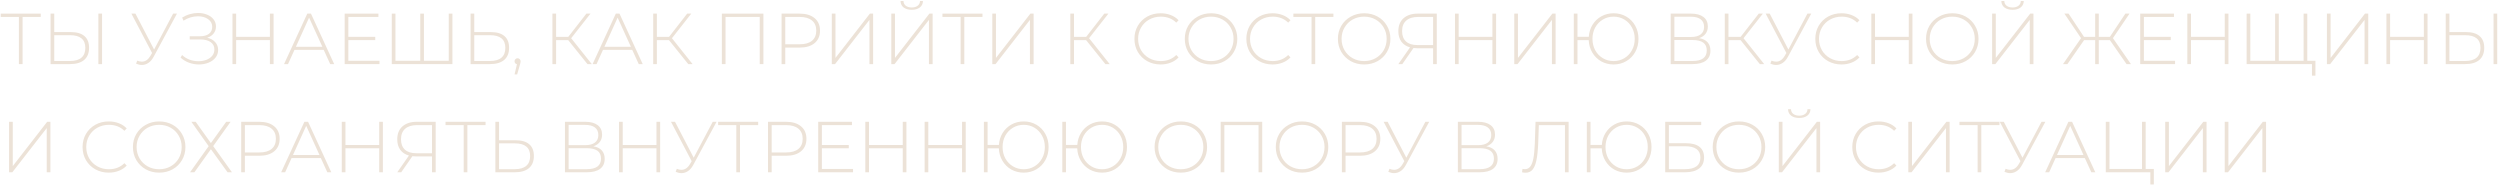 <?xml version="1.0" encoding="UTF-8"?> <svg xmlns="http://www.w3.org/2000/svg" width="624" height="47" viewBox="0 0 624 47" fill="none"> <path d="M10.17 4.228H5.634V16H4.716V4.228H0.18V3.4H10.17V4.228Z" fill="#ECE2D7"></path> <path d="M17.679 8.008C19.167 8.008 20.295 8.338 21.063 8.998C21.843 9.658 22.233 10.636 22.233 11.932C22.233 13.264 21.819 14.278 20.991 14.974C20.175 15.658 18.993 16 17.445 16H12.621V3.4H13.539V8.008H17.679ZM17.463 15.226C18.723 15.226 19.677 14.95 20.325 14.398C20.973 13.846 21.297 13.03 21.297 11.95C21.297 9.838 20.019 8.782 17.463 8.782H13.539V15.226H17.463ZM24.555 3.4H25.473V16H24.555V3.4Z" fill="#ECE2D7"></path> <path d="M44.169 3.4L38.355 14.164C37.983 14.86 37.539 15.376 37.023 15.712C36.519 16.048 35.979 16.216 35.403 16.216C34.959 16.216 34.479 16.108 33.963 15.892L34.251 15.136C34.659 15.304 35.043 15.388 35.403 15.388C36.255 15.388 36.963 14.914 37.527 13.966L37.959 13.228L32.793 3.4H33.801L38.463 12.364L43.215 3.4H44.169Z" fill="#ECE2D7"></path> <path d="M51.71 9.412C52.562 9.604 53.228 9.97 53.708 10.51C54.2 11.05 54.446 11.704 54.446 12.472C54.446 13.204 54.224 13.846 53.78 14.398C53.336 14.95 52.748 15.37 52.016 15.658C51.284 15.946 50.492 16.09 49.64 16.09C48.812 16.09 47.996 15.946 47.192 15.658C46.4 15.37 45.692 14.944 45.068 14.38L45.446 13.732C45.998 14.248 46.628 14.638 47.336 14.902C48.056 15.154 48.788 15.28 49.532 15.28C50.24 15.28 50.9 15.166 51.512 14.938C52.124 14.698 52.61 14.362 52.97 13.93C53.33 13.486 53.51 12.964 53.51 12.364C53.51 11.56 53.198 10.942 52.574 10.51C51.95 10.066 51.074 9.844 49.946 9.844H47.354V9.052H49.91C50.87 9.052 51.62 8.848 52.16 8.44C52.7 8.02 52.97 7.444 52.97 6.712C52.97 5.896 52.628 5.254 51.944 4.786C51.272 4.306 50.432 4.066 49.424 4.066C48.812 4.066 48.194 4.156 47.57 4.336C46.958 4.516 46.37 4.792 45.806 5.164L45.464 4.39C46.088 4.006 46.736 3.718 47.408 3.526C48.092 3.334 48.77 3.238 49.442 3.238C50.258 3.238 51.002 3.376 51.674 3.652C52.358 3.916 52.898 4.306 53.294 4.822C53.702 5.326 53.906 5.92 53.906 6.604C53.906 7.288 53.708 7.876 53.312 8.368C52.928 8.86 52.394 9.208 51.71 9.412Z" fill="#ECE2D7"></path> <path d="M68.286 3.4V16H67.368V10.006H58.944V16H58.026V3.4H58.944V9.196H67.368V3.4H68.286Z" fill="#ECE2D7"></path> <path d="M80.8 12.454H73.493L71.891 16H70.9L76.697 3.4H77.615L83.41 16H82.421L80.8 12.454ZM80.459 11.68L77.147 4.408L73.853 11.68H80.459Z" fill="#ECE2D7"></path> <path d="M94.722 15.172V16H86.028V3.4H94.452V4.228H86.946V9.196H93.66V10.006H86.946V15.172H94.722Z" fill="#ECE2D7"></path> <path d="M112.925 3.4V16H97.787V3.4H98.706V15.172H104.897V3.4H105.815V15.172H112.007V3.4H112.925Z" fill="#ECE2D7"></path> <path d="M122.515 8.008C124.003 8.008 125.131 8.338 125.899 8.998C126.679 9.658 127.069 10.636 127.069 11.932C127.069 13.264 126.655 14.278 125.827 14.974C125.011 15.658 123.829 16 122.281 16H117.457V3.4H118.375V8.008H122.515ZM122.299 15.226C123.559 15.226 124.513 14.95 125.161 14.398C125.809 13.846 126.133 13.03 126.133 11.95C126.133 9.838 124.855 8.782 122.299 8.782H118.375V15.226H122.299Z" fill="#ECE2D7"></path> <path d="M129.189 14.542C129.405 14.542 129.585 14.62 129.729 14.776C129.873 14.92 129.945 15.094 129.945 15.298C129.945 15.418 129.927 15.544 129.891 15.676C129.867 15.808 129.831 15.958 129.783 16.126L129.081 18.574H128.433L129.027 16.036C128.847 15.988 128.703 15.904 128.595 15.784C128.487 15.652 128.433 15.49 128.433 15.298C128.433 15.082 128.505 14.902 128.649 14.758C128.793 14.614 128.973 14.542 129.189 14.542Z" fill="#ECE2D7"></path> <path d="M141.825 10.024H138.801V16H137.883V3.4H138.801V9.196H141.843L146.361 3.4H147.387L142.563 9.538L147.711 16H146.631L141.825 10.024Z" fill="#ECE2D7"></path> <path d="M157.81 12.454H150.502L148.9 16H147.91L153.706 3.4H154.624L160.42 16H159.43L157.81 12.454ZM157.468 11.68L154.156 4.408L150.862 11.68H157.468Z" fill="#ECE2D7"></path> <path d="M166.979 10.024H163.955V16H163.037V3.4H163.955V9.196H166.997L171.515 3.4H172.541L167.717 9.538L172.865 16H171.785L166.979 10.024Z" fill="#ECE2D7"></path> <path d="M190.544 3.4V16H189.626V4.228H181.094V16H180.176V3.4H190.544Z" fill="#ECE2D7"></path> <path d="M199.6 3.4C201.184 3.4 202.426 3.778 203.326 4.534C204.226 5.278 204.676 6.316 204.676 7.648C204.676 8.968 204.226 10.006 203.326 10.762C202.426 11.506 201.184 11.878 199.6 11.878H196V16H195.082V3.4H199.6ZM199.6 11.05C200.944 11.05 201.97 10.756 202.678 10.168C203.386 9.58 203.74 8.74 203.74 7.648C203.74 6.556 203.386 5.716 202.678 5.128C201.97 4.528 200.944 4.228 199.6 4.228H196V11.05H199.6Z" fill="#ECE2D7"></path> <path d="M207.616 3.4H208.534V14.452L217.12 3.4H217.93V16H217.012V4.966L208.426 16H207.616V3.4Z" fill="#ECE2D7"></path> <path d="M222.469 3.4H223.387V14.452L231.973 3.4H232.783V16H231.865V4.966L223.279 16H222.469V3.4ZM227.581 2.446C226.741 2.446 226.063 2.254 225.547 1.87C225.043 1.474 224.785 0.934 224.773 0.25H225.511C225.523 0.754 225.715 1.15 226.087 1.438C226.471 1.726 226.969 1.87 227.581 1.87C228.181 1.87 228.667 1.726 229.039 1.438C229.423 1.15 229.621 0.754 229.633 0.25H230.371C230.359 0.934 230.095 1.474 229.579 1.87C229.075 2.254 228.409 2.446 227.581 2.446Z" fill="#ECE2D7"></path> <path d="M245.225 4.228H240.689V16H239.771V4.228H235.235V3.4H245.225V4.228Z" fill="#ECE2D7"></path> <path d="M247.676 3.4H248.594V14.452L257.18 3.4H257.99V16H257.072V4.966L248.486 16H247.676V3.4Z" fill="#ECE2D7"></path> <path d="M271.095 10.024H268.071V16H267.153V3.4H268.071V9.196H271.113L275.631 3.4H276.657L271.833 9.538L276.981 16H275.901L271.095 10.024Z" fill="#ECE2D7"></path> <path d="M289.691 16.09C288.455 16.09 287.339 15.814 286.343 15.262C285.359 14.71 284.579 13.948 284.003 12.976C283.439 12.004 283.157 10.912 283.157 9.7C283.157 8.488 283.439 7.396 284.003 6.424C284.579 5.452 285.359 4.69 286.343 4.138C287.339 3.586 288.455 3.31 289.691 3.31C290.603 3.31 291.443 3.46 292.211 3.76C292.979 4.048 293.633 4.48 294.173 5.056L293.597 5.65C292.589 4.654 291.299 4.156 289.727 4.156C288.671 4.156 287.711 4.396 286.847 4.876C285.983 5.356 285.305 6.022 284.813 6.874C284.321 7.714 284.075 8.656 284.075 9.7C284.075 10.744 284.321 11.692 284.813 12.544C285.305 13.384 285.983 14.044 286.847 14.524C287.711 15.004 288.671 15.244 289.727 15.244C291.287 15.244 292.577 14.74 293.597 13.732L294.173 14.326C293.633 14.902 292.973 15.34 292.193 15.64C291.425 15.94 290.591 16.09 289.691 16.09Z" fill="#ECE2D7"></path> <path d="M302.277 16.09C301.041 16.09 299.925 15.814 298.929 15.262C297.933 14.698 297.147 13.93 296.571 12.958C296.007 11.986 295.725 10.9 295.725 9.7C295.725 8.5 296.007 7.414 296.571 6.442C297.147 5.47 297.933 4.708 298.929 4.156C299.925 3.592 301.041 3.31 302.277 3.31C303.513 3.31 304.629 3.586 305.625 4.138C306.621 4.69 307.401 5.452 307.965 6.424C308.541 7.396 308.829 8.488 308.829 9.7C308.829 10.912 308.541 12.004 307.965 12.976C307.401 13.948 306.621 14.71 305.625 15.262C304.629 15.814 303.513 16.09 302.277 16.09ZM302.277 15.244C303.333 15.244 304.287 15.004 305.139 14.524C305.991 14.044 306.663 13.384 307.155 12.544C307.647 11.692 307.893 10.744 307.893 9.7C307.893 8.656 307.647 7.714 307.155 6.874C306.663 6.022 305.991 5.356 305.139 4.876C304.287 4.396 303.333 4.156 302.277 4.156C301.221 4.156 300.261 4.396 299.397 4.876C298.545 5.356 297.873 6.022 297.381 6.874C296.889 7.714 296.643 8.656 296.643 9.7C296.643 10.744 296.889 11.692 297.381 12.544C297.873 13.384 298.545 14.044 299.397 14.524C300.261 15.004 301.221 15.244 302.277 15.244Z" fill="#ECE2D7"></path> <path d="M317.623 16.09C316.387 16.09 315.271 15.814 314.275 15.262C313.291 14.71 312.511 13.948 311.935 12.976C311.371 12.004 311.089 10.912 311.089 9.7C311.089 8.488 311.371 7.396 311.935 6.424C312.511 5.452 313.291 4.69 314.275 4.138C315.271 3.586 316.387 3.31 317.623 3.31C318.535 3.31 319.375 3.46 320.143 3.76C320.911 4.048 321.565 4.48 322.105 5.056L321.529 5.65C320.521 4.654 319.231 4.156 317.659 4.156C316.603 4.156 315.643 4.396 314.779 4.876C313.915 5.356 313.237 6.022 312.745 6.874C312.253 7.714 312.007 8.656 312.007 9.7C312.007 10.744 312.253 11.692 312.745 12.544C313.237 13.384 313.915 14.044 314.779 14.524C315.643 15.004 316.603 15.244 317.659 15.244C319.219 15.244 320.509 14.74 321.529 13.732L322.105 14.326C321.565 14.902 320.905 15.34 320.125 15.64C319.357 15.94 318.523 16.09 317.623 16.09Z" fill="#ECE2D7"></path> <path d="M332.816 4.228H328.28V16H327.362V4.228H322.826V3.4H332.816V4.228Z" fill="#ECE2D7"></path> <path d="M340.492 16.09C339.256 16.09 338.14 15.814 337.144 15.262C336.148 14.698 335.362 13.93 334.786 12.958C334.222 11.986 333.94 10.9 333.94 9.7C333.94 8.5 334.222 7.414 334.786 6.442C335.362 5.47 336.148 4.708 337.144 4.156C338.14 3.592 339.256 3.31 340.492 3.31C341.728 3.31 342.844 3.586 343.84 4.138C344.836 4.69 345.616 5.452 346.18 6.424C346.756 7.396 347.044 8.488 347.044 9.7C347.044 10.912 346.756 12.004 346.18 12.976C345.616 13.948 344.836 14.71 343.84 15.262C342.844 15.814 341.728 16.09 340.492 16.09ZM340.492 15.244C341.548 15.244 342.502 15.004 343.354 14.524C344.206 14.044 344.878 13.384 345.37 12.544C345.862 11.692 346.108 10.744 346.108 9.7C346.108 8.656 345.862 7.714 345.37 6.874C344.878 6.022 344.206 5.356 343.354 4.876C342.502 4.396 341.548 4.156 340.492 4.156C339.436 4.156 338.476 4.396 337.612 4.876C336.76 5.356 336.088 6.022 335.596 6.874C335.104 7.714 334.858 8.656 334.858 9.7C334.858 10.744 335.104 11.692 335.596 12.544C336.088 13.384 336.76 14.044 337.612 14.524C338.476 15.004 339.436 15.244 340.492 15.244Z" fill="#ECE2D7"></path> <path d="M358.621 3.4V16H357.703V12.04H353.689C353.377 12.04 353.083 12.022 352.807 11.986L350.017 16H349.027L351.943 11.824C351.007 11.56 350.287 11.086 349.783 10.402C349.279 9.706 349.027 8.836 349.027 7.792C349.027 6.4 349.459 5.32 350.323 4.552C351.199 3.784 352.381 3.4 353.869 3.4H358.621ZM349.963 7.774C349.963 8.89 350.287 9.748 350.935 10.348C351.583 10.948 352.531 11.248 353.779 11.248H357.703V4.228H353.941C352.669 4.228 351.685 4.534 350.989 5.146C350.305 5.746 349.963 6.622 349.963 7.774Z" fill="#ECE2D7"></path> <path d="M373.424 3.4V16H372.506V10.006H364.082V16H363.164V3.4H364.082V9.196H372.506V3.4H373.424Z" fill="#ECE2D7"></path> <path d="M377.965 3.4H378.883V14.452L387.469 3.4H388.279V16H387.361V4.966L378.775 16H377.965V3.4Z" fill="#ECE2D7"></path> <path d="M402.755 3.31C403.919 3.31 404.975 3.586 405.923 4.138C406.871 4.69 407.615 5.452 408.155 6.424C408.695 7.396 408.965 8.488 408.965 9.7C408.965 10.912 408.695 12.004 408.155 12.976C407.615 13.948 406.871 14.71 405.923 15.262C404.975 15.814 403.919 16.09 402.755 16.09C401.627 16.09 400.595 15.832 399.659 15.316C398.735 14.788 397.997 14.062 397.445 13.138C396.893 12.214 396.593 11.176 396.545 10.024H393.737V16H392.819V3.4H393.737V9.178H396.563C396.635 8.062 396.947 7.06 397.499 6.172C398.063 5.272 398.801 4.57 399.713 4.066C400.625 3.562 401.639 3.31 402.755 3.31ZM402.755 15.244C403.739 15.244 404.633 15.004 405.437 14.524C406.241 14.044 406.871 13.384 407.327 12.544C407.795 11.704 408.029 10.756 408.029 9.7C408.029 8.644 407.795 7.696 407.327 6.856C406.871 6.016 406.241 5.356 405.437 4.876C404.633 4.396 403.739 4.156 402.755 4.156C401.771 4.156 400.877 4.396 400.073 4.876C399.269 5.356 398.633 6.016 398.165 6.856C397.709 7.696 397.481 8.644 397.481 9.7C397.481 10.756 397.709 11.704 398.165 12.544C398.633 13.384 399.269 14.044 400.073 14.524C400.877 15.004 401.771 15.244 402.755 15.244Z" fill="#ECE2D7"></path> <path d="M424.098 9.52C425.034 9.676 425.736 10.018 426.204 10.546C426.684 11.074 426.924 11.776 426.924 12.652C426.924 13.732 426.546 14.56 425.79 15.136C425.034 15.712 423.912 16 422.424 16H417.006V3.4H422.082C423.402 3.4 424.428 3.676 425.16 4.228C425.904 4.78 426.276 5.572 426.276 6.604C426.276 7.336 426.084 7.948 425.7 8.44C425.316 8.932 424.782 9.292 424.098 9.52ZM417.924 9.232H422.064C423.12 9.232 423.93 9.016 424.494 8.584C425.058 8.152 425.34 7.528 425.34 6.712C425.34 5.884 425.058 5.254 424.494 4.822C423.93 4.39 423.12 4.174 422.064 4.174H417.924V9.232ZM422.442 15.226C424.818 15.226 426.006 14.35 426.006 12.598C426.006 11.698 425.706 11.038 425.106 10.618C424.506 10.198 423.618 9.988 422.442 9.988H417.924V15.226H422.442Z" fill="#ECE2D7"></path> <path d="M434.448 10.024H431.424V16H430.506V3.4H431.424V9.196H434.466L438.984 3.4H440.01L435.186 9.538L440.334 16H439.254L434.448 10.024Z" fill="#ECE2D7"></path> <path d="M452.087 3.4L446.273 14.164C445.901 14.86 445.457 15.376 444.941 15.712C444.437 16.048 443.897 16.216 443.321 16.216C442.877 16.216 442.397 16.108 441.881 15.892L442.169 15.136C442.577 15.304 442.961 15.388 443.321 15.388C444.173 15.388 444.881 14.914 445.445 13.966L445.877 13.228L440.711 3.4H441.719L446.381 12.364L451.133 3.4H452.087Z" fill="#ECE2D7"></path> <path d="M459.637 16.09C458.401 16.09 457.285 15.814 456.289 15.262C455.305 14.71 454.525 13.948 453.949 12.976C453.385 12.004 453.103 10.912 453.103 9.7C453.103 8.488 453.385 7.396 453.949 6.424C454.525 5.452 455.305 4.69 456.289 4.138C457.285 3.586 458.401 3.31 459.637 3.31C460.549 3.31 461.389 3.46 462.157 3.76C462.925 4.048 463.579 4.48 464.119 5.056L463.543 5.65C462.535 4.654 461.245 4.156 459.673 4.156C458.617 4.156 457.657 4.396 456.793 4.876C455.929 5.356 455.251 6.022 454.759 6.874C454.267 7.714 454.021 8.656 454.021 9.7C454.021 10.744 454.267 11.692 454.759 12.544C455.251 13.384 455.929 14.044 456.793 14.524C457.657 15.004 458.617 15.244 459.673 15.244C461.233 15.244 462.523 14.74 463.543 13.732L464.119 14.326C463.579 14.902 462.919 15.34 462.139 15.64C461.371 15.94 460.537 16.09 459.637 16.09Z" fill="#ECE2D7"></path> <path d="M477.346 3.4V16H476.428V10.006H468.004V16H467.086V3.4H468.004V9.196H476.428V3.4H477.346Z" fill="#ECE2D7"></path> <path d="M487.287 16.09C486.051 16.09 484.935 15.814 483.939 15.262C482.943 14.698 482.157 13.93 481.581 12.958C481.017 11.986 480.735 10.9 480.735 9.7C480.735 8.5 481.017 7.414 481.581 6.442C482.157 5.47 482.943 4.708 483.939 4.156C484.935 3.592 486.051 3.31 487.287 3.31C488.523 3.31 489.639 3.586 490.635 4.138C491.631 4.69 492.411 5.452 492.975 6.424C493.551 7.396 493.839 8.488 493.839 9.7C493.839 10.912 493.551 12.004 492.975 12.976C492.411 13.948 491.631 14.71 490.635 15.262C489.639 15.814 488.523 16.09 487.287 16.09ZM487.287 15.244C488.343 15.244 489.297 15.004 490.149 14.524C491.001 14.044 491.673 13.384 492.165 12.544C492.657 11.692 492.903 10.744 492.903 9.7C492.903 8.656 492.657 7.714 492.165 6.874C491.673 6.022 491.001 5.356 490.149 4.876C489.297 4.396 488.343 4.156 487.287 4.156C486.231 4.156 485.271 4.396 484.407 4.876C483.555 5.356 482.883 6.022 482.391 6.874C481.899 7.714 481.653 8.656 481.653 9.7C481.653 10.744 481.899 11.692 482.391 12.544C482.883 13.384 483.555 14.044 484.407 14.524C485.271 15.004 486.231 15.244 487.287 15.244Z" fill="#ECE2D7"></path> <path d="M497.233 3.4H498.151V14.452L506.737 3.4H507.547V16H506.629V4.966L498.043 16H497.233V3.4ZM502.345 2.446C501.505 2.446 500.827 2.254 500.311 1.87C499.807 1.474 499.549 0.934 499.537 0.25H500.275C500.287 0.754 500.479 1.15 500.851 1.438C501.235 1.726 501.733 1.87 502.345 1.87C502.945 1.87 503.431 1.726 503.803 1.438C504.187 1.15 504.385 0.754 504.397 0.25H505.135C505.123 0.934 504.859 1.474 504.343 1.87C503.839 2.254 503.173 2.446 502.345 2.446Z" fill="#ECE2D7"></path> <path d="M526.627 10.024H523.855V16H522.955V10.024H520.183L516.025 16H514.927L519.427 9.52L515.269 3.4H516.313L520.165 9.196H522.955V3.4H523.855V9.196H526.627L530.497 3.4H531.523L527.383 9.52L531.883 16H530.785L526.627 10.024Z" fill="#ECE2D7"></path> <path d="M542.894 15.172V16H534.2V3.4H542.624V4.228H535.118V9.196H541.832V10.006H535.118V15.172H542.894Z" fill="#ECE2D7"></path> <path d="M556.219 3.4V16H555.301V10.006H546.877V16H545.959V3.4H546.877V9.196H555.301V3.4H556.219Z" fill="#ECE2D7"></path> <path d="M575.898 3.4V16H560.76V3.4H561.678V15.172H567.87V3.4H568.788V15.172H574.98V3.4H575.898ZM577.932 15.172V18.88H577.068V16H574.98V15.172H577.932Z" fill="#ECE2D7"></path> <path d="M580.799 3.4H581.717V14.452L590.303 3.4H591.113V16H590.195V4.966L581.609 16H580.799V3.4Z" fill="#ECE2D7"></path> <path d="M605.913 3.4V16H604.995V10.006H596.571V16H595.653V3.4H596.571V9.196H604.995V3.4H605.913Z" fill="#ECE2D7"></path> <path d="M615.511 8.008C616.999 8.008 618.128 8.338 618.896 8.998C619.676 9.658 620.065 10.636 620.065 11.932C620.065 13.264 619.651 14.278 618.823 14.974C618.007 15.658 616.825 16 615.277 16H610.453V3.4H611.371V8.008H615.511ZM615.295 15.226C616.555 15.226 617.509 14.95 618.157 14.398C618.805 13.846 619.13 13.03 619.13 11.95C619.13 9.838 617.851 8.782 615.295 8.782H611.371V15.226H615.295ZM622.388 3.4H623.305V16H622.388V3.4Z" fill="#ECE2D7"></path> <path d="M2.268 30.4H3.186V41.452L11.772 30.4H12.582V43H11.664V31.966L3.078 43H2.268V30.4Z" fill="#ECE2D7"></path> <path d="M27.145 43.09C25.909 43.09 24.793 42.814 23.797 42.262C22.812 41.71 22.032 40.948 21.456 39.976C20.892 39.004 20.61 37.912 20.61 36.7C20.61 35.488 20.892 34.396 21.456 33.424C22.032 32.452 22.812 31.69 23.797 31.138C24.793 30.586 25.909 30.31 27.145 30.31C28.056 30.31 28.896 30.46 29.665 30.76C30.433 31.048 31.087 31.48 31.627 32.056L31.05 32.65C30.043 31.654 28.753 31.156 27.18 31.156C26.125 31.156 25.165 31.396 24.3 31.876C23.436 32.356 22.759 33.022 22.267 33.874C21.774 34.714 21.529 35.656 21.529 36.7C21.529 37.744 21.774 38.692 22.267 39.544C22.759 40.384 23.436 41.044 24.3 41.524C25.165 42.004 26.125 42.244 27.18 42.244C28.741 42.244 30.03 41.74 31.05 40.732L31.627 41.326C31.087 41.902 30.427 42.34 29.646 42.64C28.878 42.94 28.044 43.09 27.145 43.09Z" fill="#ECE2D7"></path> <path d="M39.73 43.09C38.494 43.09 37.378 42.814 36.382 42.262C35.386 41.698 34.6 40.93 34.024 39.958C33.46 38.986 33.178 37.9 33.178 36.7C33.178 35.5 33.46 34.414 34.024 33.442C34.6 32.47 35.386 31.708 36.382 31.156C37.378 30.592 38.494 30.31 39.73 30.31C40.966 30.31 42.082 30.586 43.078 31.138C44.074 31.69 44.854 32.452 45.418 33.424C45.994 34.396 46.282 35.488 46.282 36.7C46.282 37.912 45.994 39.004 45.418 39.976C44.854 40.948 44.074 41.71 43.078 42.262C42.082 42.814 40.966 43.09 39.73 43.09ZM39.73 42.244C40.786 42.244 41.74 42.004 42.592 41.524C43.444 41.044 44.116 40.384 44.608 39.544C45.1 38.692 45.346 37.744 45.346 36.7C45.346 35.656 45.1 34.714 44.608 33.874C44.116 33.022 43.444 32.356 42.592 31.876C41.74 31.396 40.786 31.156 39.73 31.156C38.674 31.156 37.714 31.396 36.85 31.876C35.998 32.356 35.326 33.022 34.834 33.874C34.342 34.714 34.096 35.656 34.096 36.7C34.096 37.744 34.342 38.692 34.834 39.544C35.326 40.384 35.998 41.044 36.85 41.524C37.714 42.004 38.674 42.244 39.73 42.244Z" fill="#ECE2D7"></path> <path d="M48.841 30.4L52.639 35.71L56.455 30.4H57.553L53.215 36.466L57.895 43H56.797L52.639 37.24L48.517 43H47.437L52.081 36.484L47.761 30.4H48.841Z" fill="#ECE2D7"></path> <path d="M64.723 30.4C66.307 30.4 67.549 30.778 68.449 31.534C69.349 32.278 69.799 33.316 69.799 34.648C69.799 35.968 69.349 37.006 68.449 37.762C67.549 38.506 66.307 38.878 64.723 38.878H61.123V43H60.205V30.4H64.723ZM64.723 38.05C66.067 38.05 67.093 37.756 67.801 37.168C68.509 36.58 68.863 35.74 68.863 34.648C68.863 33.556 68.509 32.716 67.801 32.128C67.093 31.528 66.067 31.228 64.723 31.228H61.123V38.05H64.723Z" fill="#ECE2D7"></path> <path d="M80.08 39.454H72.772L71.17 43H70.18L75.976 30.4H76.894L82.69 43H81.7L80.08 39.454ZM79.738 38.68L76.426 31.408L73.132 38.68H79.738Z" fill="#ECE2D7"></path> <path d="M95.567 30.4V43H94.649V37.006H86.225V43H85.307V30.4H86.225V36.196H94.649V30.4H95.567Z" fill="#ECE2D7"></path> <path d="M108.748 30.4V43H107.83V39.04H103.816C103.504 39.04 103.21 39.022 102.934 38.986L100.144 43H99.154L102.07 38.824C101.134 38.56 100.414 38.086 99.91 37.402C99.406 36.706 99.154 35.836 99.154 34.792C99.154 33.4 99.586 32.32 100.45 31.552C101.326 30.784 102.508 30.4 103.996 30.4H108.748ZM100.09 34.774C100.09 35.89 100.414 36.748 101.062 37.348C101.71 37.948 102.658 38.248 103.906 38.248H107.83V31.228H104.068C102.796 31.228 101.812 31.534 101.116 32.146C100.432 32.746 100.09 33.622 100.09 34.774Z" fill="#ECE2D7"></path> <path d="M121.193 31.228H116.657V43H115.739V31.228H111.203V30.4H121.193V31.228Z" fill="#ECE2D7"></path> <path d="M128.703 35.008C130.191 35.008 131.319 35.338 132.087 35.998C132.867 36.658 133.257 37.636 133.257 38.932C133.257 40.264 132.843 41.278 132.015 41.974C131.199 42.658 130.017 43 128.469 43H123.645V30.4H124.563V35.008H128.703ZM128.487 42.226C129.747 42.226 130.701 41.95 131.349 41.398C131.997 40.846 132.321 40.03 132.321 38.95C132.321 36.838 131.043 35.782 128.487 35.782H124.563V42.226H128.487Z" fill="#ECE2D7"></path> <path d="M148.104 36.52C149.04 36.676 149.742 37.018 150.21 37.546C150.69 38.074 150.93 38.776 150.93 39.652C150.93 40.732 150.552 41.56 149.796 42.136C149.04 42.712 147.918 43 146.43 43H141.012V30.4H146.088C147.408 30.4 148.434 30.676 149.166 31.228C149.91 31.78 150.282 32.572 150.282 33.604C150.282 34.336 150.09 34.948 149.706 35.44C149.322 35.932 148.788 36.292 148.104 36.52ZM141.93 36.232H146.07C147.126 36.232 147.936 36.016 148.5 35.584C149.064 35.152 149.346 34.528 149.346 33.712C149.346 32.884 149.064 32.254 148.5 31.822C147.936 31.39 147.126 31.174 146.07 31.174H141.93V36.232ZM146.448 42.226C148.824 42.226 150.012 41.35 150.012 39.598C150.012 38.698 149.712 38.038 149.112 37.618C148.512 37.198 147.624 36.988 146.448 36.988H141.93V42.226H146.448Z" fill="#ECE2D7"></path> <path d="M164.772 30.4V43H163.854V37.006H155.43V43H154.512V30.4H155.43V36.196H163.854V30.4H164.772Z" fill="#ECE2D7"></path> <path d="M178.853 30.4L173.039 41.164C172.667 41.86 172.223 42.376 171.707 42.712C171.203 43.048 170.663 43.216 170.087 43.216C169.643 43.216 169.163 43.108 168.647 42.892L168.935 42.136C169.343 42.304 169.727 42.388 170.087 42.388C170.939 42.388 171.647 41.914 172.211 40.966L172.643 40.228L167.477 30.4H168.485L173.147 39.364L177.899 30.4H178.853Z" fill="#ECE2D7"></path> <path d="M189.238 31.228H184.702V43H183.784V31.228H179.248V30.4H189.238V31.228Z" fill="#ECE2D7"></path> <path d="M196.208 30.4C197.792 30.4 199.034 30.778 199.934 31.534C200.834 32.278 201.284 33.316 201.284 34.648C201.284 35.968 200.834 37.006 199.934 37.762C199.034 38.506 197.792 38.878 196.208 38.878H192.608V43H191.69V30.4H196.208ZM196.208 38.05C197.552 38.05 198.578 37.756 199.286 37.168C199.994 36.58 200.348 35.74 200.348 34.648C200.348 33.556 199.994 32.716 199.286 32.128C198.578 31.528 197.552 31.228 196.208 31.228H192.608V38.05H196.208Z" fill="#ECE2D7"></path> <path d="M212.917 42.172V43H204.223V30.4H212.647V31.228H205.141V36.196H211.855V37.006H205.141V42.172H212.917Z" fill="#ECE2D7"></path> <path d="M226.243 30.4V43H225.325V37.006H216.901V43H215.983V30.4H216.901V36.196H225.325V30.4H226.243Z" fill="#ECE2D7"></path> <path d="M241.044 30.4V43H240.126V37.006H231.702V43H230.784V30.4H231.702V36.196H240.126V30.4H241.044Z" fill="#ECE2D7"></path> <path d="M255.52 30.31C256.684 30.31 257.74 30.586 258.688 31.138C259.636 31.69 260.38 32.452 260.92 33.424C261.46 34.396 261.73 35.488 261.73 36.7C261.73 37.912 261.46 39.004 260.92 39.976C260.38 40.948 259.636 41.71 258.688 42.262C257.74 42.814 256.684 43.09 255.52 43.09C254.392 43.09 253.36 42.832 252.424 42.316C251.5 41.788 250.762 41.062 250.21 40.138C249.658 39.214 249.358 38.176 249.31 37.024H246.502V43H245.584V30.4H246.502V36.178H249.328C249.4 35.062 249.712 34.06 250.264 33.172C250.828 32.272 251.566 31.57 252.478 31.066C253.39 30.562 254.404 30.31 255.52 30.31ZM255.52 42.244C256.504 42.244 257.398 42.004 258.202 41.524C259.006 41.044 259.636 40.384 260.092 39.544C260.56 38.704 260.794 37.756 260.794 36.7C260.794 35.644 260.56 34.696 260.092 33.856C259.636 33.016 259.006 32.356 258.202 31.876C257.398 31.396 256.504 31.156 255.52 31.156C254.536 31.156 253.642 31.396 252.838 31.876C252.034 32.356 251.398 33.016 250.93 33.856C250.474 34.696 250.246 35.644 250.246 36.7C250.246 37.756 250.474 38.704 250.93 39.544C251.398 40.384 252.034 41.044 252.838 41.524C253.642 42.004 254.536 42.244 255.52 42.244Z" fill="#ECE2D7"></path> <path d="M275.085 30.31C276.249 30.31 277.305 30.586 278.253 31.138C279.201 31.69 279.945 32.452 280.485 33.424C281.025 34.396 281.295 35.488 281.295 36.7C281.295 37.912 281.025 39.004 280.485 39.976C279.945 40.948 279.201 41.71 278.253 42.262C277.305 42.814 276.249 43.09 275.085 43.09C273.957 43.09 272.925 42.832 271.989 42.316C271.065 41.788 270.327 41.062 269.775 40.138C269.223 39.214 268.923 38.176 268.875 37.024H266.067V43H265.149V30.4H266.067V36.178H268.893C268.965 35.062 269.277 34.06 269.829 33.172C270.393 32.272 271.131 31.57 272.043 31.066C272.955 30.562 273.969 30.31 275.085 30.31ZM275.085 42.244C276.069 42.244 276.963 42.004 277.767 41.524C278.571 41.044 279.201 40.384 279.657 39.544C280.125 38.704 280.359 37.756 280.359 36.7C280.359 35.644 280.125 34.696 279.657 33.856C279.201 33.016 278.571 32.356 277.767 31.876C276.963 31.396 276.069 31.156 275.085 31.156C274.101 31.156 273.207 31.396 272.403 31.876C271.599 32.356 270.963 33.016 270.495 33.856C270.039 34.696 269.811 35.644 269.811 36.7C269.811 37.756 270.039 38.704 270.495 39.544C270.963 40.384 271.599 41.044 272.403 41.524C273.207 42.004 274.101 42.244 275.085 42.244Z" fill="#ECE2D7"></path> <path d="M294.736 43.09C293.5 43.09 292.384 42.814 291.388 42.262C290.392 41.698 289.606 40.93 289.03 39.958C288.466 38.986 288.184 37.9 288.184 36.7C288.184 35.5 288.466 34.414 289.03 33.442C289.606 32.47 290.392 31.708 291.388 31.156C292.384 30.592 293.5 30.31 294.736 30.31C295.972 30.31 297.088 30.586 298.084 31.138C299.08 31.69 299.86 32.452 300.424 33.424C301 34.396 301.288 35.488 301.288 36.7C301.288 37.912 301 39.004 300.424 39.976C299.86 40.948 299.08 41.71 298.084 42.262C297.088 42.814 295.972 43.09 294.736 43.09ZM294.736 42.244C295.792 42.244 296.746 42.004 297.598 41.524C298.45 41.044 299.122 40.384 299.614 39.544C300.106 38.692 300.352 37.744 300.352 36.7C300.352 35.656 300.106 34.714 299.614 33.874C299.122 33.022 298.45 32.356 297.598 31.876C296.746 31.396 295.792 31.156 294.736 31.156C293.68 31.156 292.72 31.396 291.856 31.876C291.004 32.356 290.332 33.022 289.84 33.874C289.348 34.714 289.102 35.656 289.102 36.7C289.102 37.744 289.348 38.692 289.84 39.544C290.332 40.384 291.004 41.044 291.856 41.524C292.72 42.004 293.68 42.244 294.736 42.244Z" fill="#ECE2D7"></path> <path d="M315.05 30.4V43H314.132V31.228H305.6V43H304.682V30.4H315.05Z" fill="#ECE2D7"></path> <path d="M324.988 43.09C323.752 43.09 322.636 42.814 321.64 42.262C320.644 41.698 319.858 40.93 319.282 39.958C318.718 38.986 318.436 37.9 318.436 36.7C318.436 35.5 318.718 34.414 319.282 33.442C319.858 32.47 320.644 31.708 321.64 31.156C322.636 30.592 323.752 30.31 324.988 30.31C326.224 30.31 327.34 30.586 328.336 31.138C329.332 31.69 330.112 32.452 330.676 33.424C331.252 34.396 331.54 35.488 331.54 36.7C331.54 37.912 331.252 39.004 330.676 39.976C330.112 40.948 329.332 41.71 328.336 42.262C327.34 42.814 326.224 43.09 324.988 43.09ZM324.988 42.244C326.044 42.244 326.998 42.004 327.85 41.524C328.702 41.044 329.374 40.384 329.866 39.544C330.358 38.692 330.604 37.744 330.604 36.7C330.604 35.656 330.358 34.714 329.866 33.874C329.374 33.022 328.702 32.356 327.85 31.876C326.998 31.396 326.044 31.156 324.988 31.156C323.932 31.156 322.972 31.396 322.108 31.876C321.256 32.356 320.584 33.022 320.092 33.874C319.6 34.714 319.354 35.656 319.354 36.7C319.354 37.744 319.6 38.692 320.092 39.544C320.584 40.384 321.256 41.044 322.108 41.524C322.972 42.004 323.932 42.244 324.988 42.244Z" fill="#ECE2D7"></path> <path d="M339.452 30.4C341.036 30.4 342.278 30.778 343.178 31.534C344.078 32.278 344.528 33.316 344.528 34.648C344.528 35.968 344.078 37.006 343.178 37.762C342.278 38.506 341.036 38.878 339.452 38.878H335.852V43H334.934V30.4H339.452ZM339.452 38.05C340.796 38.05 341.822 37.756 342.53 37.168C343.238 36.58 343.592 35.74 343.592 34.648C343.592 33.556 343.238 32.716 342.53 32.128C341.822 31.528 340.796 31.228 339.452 31.228H335.852V38.05H339.452Z" fill="#ECE2D7"></path> <path d="M356.726 30.4L350.912 41.164C350.54 41.86 350.096 42.376 349.58 42.712C349.076 43.048 348.536 43.216 347.96 43.216C347.516 43.216 347.036 43.108 346.52 42.892L346.808 42.136C347.216 42.304 347.6 42.388 347.96 42.388C348.812 42.388 349.52 41.914 350.084 40.966L350.516 40.228L345.35 30.4H346.358L351.02 39.364L355.772 30.4H356.726Z" fill="#ECE2D7"></path> <path d="M370.977 36.52C371.913 36.676 372.615 37.018 373.083 37.546C373.563 38.074 373.803 38.776 373.803 39.652C373.803 40.732 373.425 41.56 372.669 42.136C371.913 42.712 370.791 43 369.303 43H363.885V30.4H368.961C370.281 30.4 371.307 30.676 372.039 31.228C372.783 31.78 373.155 32.572 373.155 33.604C373.155 34.336 372.963 34.948 372.579 35.44C372.195 35.932 371.661 36.292 370.977 36.52ZM364.803 36.232H368.943C369.999 36.232 370.809 36.016 371.373 35.584C371.937 35.152 372.219 34.528 372.219 33.712C372.219 32.884 371.937 32.254 371.373 31.822C370.809 31.39 369.999 31.174 368.943 31.174H364.803V36.232ZM369.321 42.226C371.697 42.226 372.885 41.35 372.885 39.598C372.885 38.698 372.585 38.038 371.985 37.618C371.385 37.198 370.497 36.988 369.321 36.988H364.803V42.226H369.321Z" fill="#ECE2D7"></path> <path d="M391.53 30.4V43H390.612V31.228H384.096L383.934 35.854C383.862 37.582 383.712 38.974 383.484 40.03C383.268 41.074 382.944 41.848 382.512 42.352C382.08 42.856 381.51 43.108 380.802 43.108C380.478 43.108 380.178 43.072 379.902 43L380.01 42.154C380.214 42.202 380.412 42.226 380.604 42.226C381.156 42.226 381.6 42.016 381.936 41.596C382.284 41.164 382.548 40.486 382.728 39.562C382.908 38.638 383.028 37.408 383.088 35.872L383.268 30.4H391.53Z" fill="#ECE2D7"></path> <path d="M406.007 30.31C407.171 30.31 408.227 30.586 409.175 31.138C410.123 31.69 410.867 32.452 411.407 33.424C411.947 34.396 412.217 35.488 412.217 36.7C412.217 37.912 411.947 39.004 411.407 39.976C410.867 40.948 410.123 41.71 409.175 42.262C408.227 42.814 407.171 43.09 406.007 43.09C404.879 43.09 403.847 42.832 402.911 42.316C401.987 41.788 401.249 41.062 400.697 40.138C400.145 39.214 399.845 38.176 399.797 37.024H396.989V43H396.071V30.4H396.989V36.178H399.815C399.887 35.062 400.199 34.06 400.751 33.172C401.315 32.272 402.053 31.57 402.965 31.066C403.877 30.562 404.891 30.31 406.007 30.31ZM406.007 42.244C406.991 42.244 407.885 42.004 408.689 41.524C409.493 41.044 410.123 40.384 410.579 39.544C411.047 38.704 411.281 37.756 411.281 36.7C411.281 35.644 411.047 34.696 410.579 33.856C410.123 33.016 409.493 32.356 408.689 31.876C407.885 31.396 406.991 31.156 406.007 31.156C405.023 31.156 404.129 31.396 403.325 31.876C402.521 32.356 401.885 33.016 401.417 33.856C400.961 34.696 400.733 35.644 400.733 36.7C400.733 37.756 400.961 38.704 401.417 39.544C401.885 40.384 402.521 41.044 403.325 41.524C404.129 42.004 405.023 42.244 406.007 42.244Z" fill="#ECE2D7"></path> <path d="M415.635 30.4H424.617V31.21H416.553V35.746H420.819C422.295 35.746 423.417 36.046 424.185 36.646C424.953 37.246 425.337 38.128 425.337 39.292C425.337 40.492 424.929 41.41 424.113 42.046C423.297 42.682 422.115 43 420.567 43H415.635V30.4ZM420.585 42.226C421.845 42.226 422.799 41.986 423.447 41.506C424.095 41.014 424.419 40.288 424.419 39.328C424.419 37.444 423.141 36.502 420.585 36.502H416.553V42.226H420.585Z" fill="#ECE2D7"></path> <path d="M434.043 43.09C432.807 43.09 431.691 42.814 430.695 42.262C429.699 41.698 428.913 40.93 428.337 39.958C427.773 38.986 427.491 37.9 427.491 36.7C427.491 35.5 427.773 34.414 428.337 33.442C428.913 32.47 429.699 31.708 430.695 31.156C431.691 30.592 432.807 30.31 434.043 30.31C435.279 30.31 436.395 30.586 437.391 31.138C438.387 31.69 439.167 32.452 439.731 33.424C440.307 34.396 440.595 35.488 440.595 36.7C440.595 37.912 440.307 39.004 439.731 39.976C439.167 40.948 438.387 41.71 437.391 42.262C436.395 42.814 435.279 43.09 434.043 43.09ZM434.043 42.244C435.099 42.244 436.053 42.004 436.905 41.524C437.757 41.044 438.429 40.384 438.921 39.544C439.413 38.692 439.659 37.744 439.659 36.7C439.659 35.656 439.413 34.714 438.921 33.874C438.429 33.022 437.757 32.356 436.905 31.876C436.053 31.396 435.099 31.156 434.043 31.156C432.987 31.156 432.027 31.396 431.163 31.876C430.311 32.356 429.639 33.022 429.147 33.874C428.655 34.714 428.409 35.656 428.409 36.7C428.409 37.744 428.655 38.692 429.147 39.544C429.639 40.384 430.311 41.044 431.163 41.524C432.027 42.004 432.987 42.244 434.043 42.244Z" fill="#ECE2D7"></path> <path d="M443.989 30.4H444.907V41.452L453.493 30.4H454.303V43H453.385V31.966L444.799 43H443.989V30.4ZM449.101 29.446C448.261 29.446 447.583 29.254 447.067 28.87C446.563 28.474 446.305 27.934 446.293 27.25H447.031C447.043 27.754 447.235 28.15 447.607 28.438C447.991 28.726 448.489 28.87 449.101 28.87C449.701 28.87 450.187 28.726 450.559 28.438C450.943 28.15 451.141 27.754 451.153 27.25H451.891C451.879 27.934 451.615 28.474 451.099 28.87C450.595 29.254 449.929 29.446 449.101 29.446Z" fill="#ECE2D7"></path> <path d="M468.865 43.09C467.629 43.09 466.513 42.814 465.517 42.262C464.533 41.71 463.753 40.948 463.177 39.976C462.613 39.004 462.331 37.912 462.331 36.7C462.331 35.488 462.613 34.396 463.177 33.424C463.753 32.452 464.533 31.69 465.517 31.138C466.513 30.586 467.629 30.31 468.865 30.31C469.777 30.31 470.617 30.46 471.385 30.76C472.153 31.048 472.807 31.48 473.347 32.056L472.771 32.65C471.763 31.654 470.473 31.156 468.901 31.156C467.845 31.156 466.885 31.396 466.021 31.876C465.157 32.356 464.479 33.022 463.987 33.874C463.495 34.714 463.249 35.656 463.249 36.7C463.249 37.744 463.495 38.692 463.987 39.544C464.479 40.384 465.157 41.044 466.021 41.524C466.885 42.004 467.845 42.244 468.901 42.244C470.461 42.244 471.751 41.74 472.771 40.732L473.347 41.326C472.807 41.902 472.147 42.34 471.367 42.64C470.599 42.94 469.765 43.09 468.865 43.09Z" fill="#ECE2D7"></path> <path d="M476.315 30.4H477.233V41.452L485.819 30.4H486.629V43H485.711V31.966L477.125 43H476.315V30.4Z" fill="#ECE2D7"></path> <path d="M499.07 31.228H494.534V43H493.616V31.228H489.08V30.4H499.07V31.228Z" fill="#ECE2D7"></path> <path d="M510.517 30.4L504.703 41.164C504.331 41.86 503.887 42.376 503.371 42.712C502.867 43.048 502.327 43.216 501.751 43.216C501.307 43.216 500.827 43.108 500.311 42.892L500.599 42.136C501.007 42.304 501.391 42.388 501.751 42.388C502.603 42.388 503.311 41.914 503.875 40.966L504.307 40.228L499.141 30.4H500.149L504.811 39.364L509.563 30.4H510.517Z" fill="#ECE2D7"></path> <path d="M520.377 39.454H513.069L511.467 43H510.477L516.273 30.4H517.191L522.987 43H521.997L520.377 39.454ZM520.035 38.68L516.723 31.408L513.429 38.68H520.035Z" fill="#ECE2D7"></path> <path d="M537.592 42.172V46.042H536.728V43H525.604V30.4H526.522V42.172H534.64V30.4H535.558V42.172H537.592Z" fill="#ECE2D7"></path> <path d="M540.44 30.4H541.358V41.452L549.944 30.4H550.754V43H549.836V31.966L541.25 43H540.44V30.4Z" fill="#ECE2D7"></path> <path d="M555.293 30.4H556.211V41.452L564.797 30.4H565.607V43H564.689V31.966L556.103 43H555.293V30.4Z" fill="#ECE2D7"></path> </svg> 